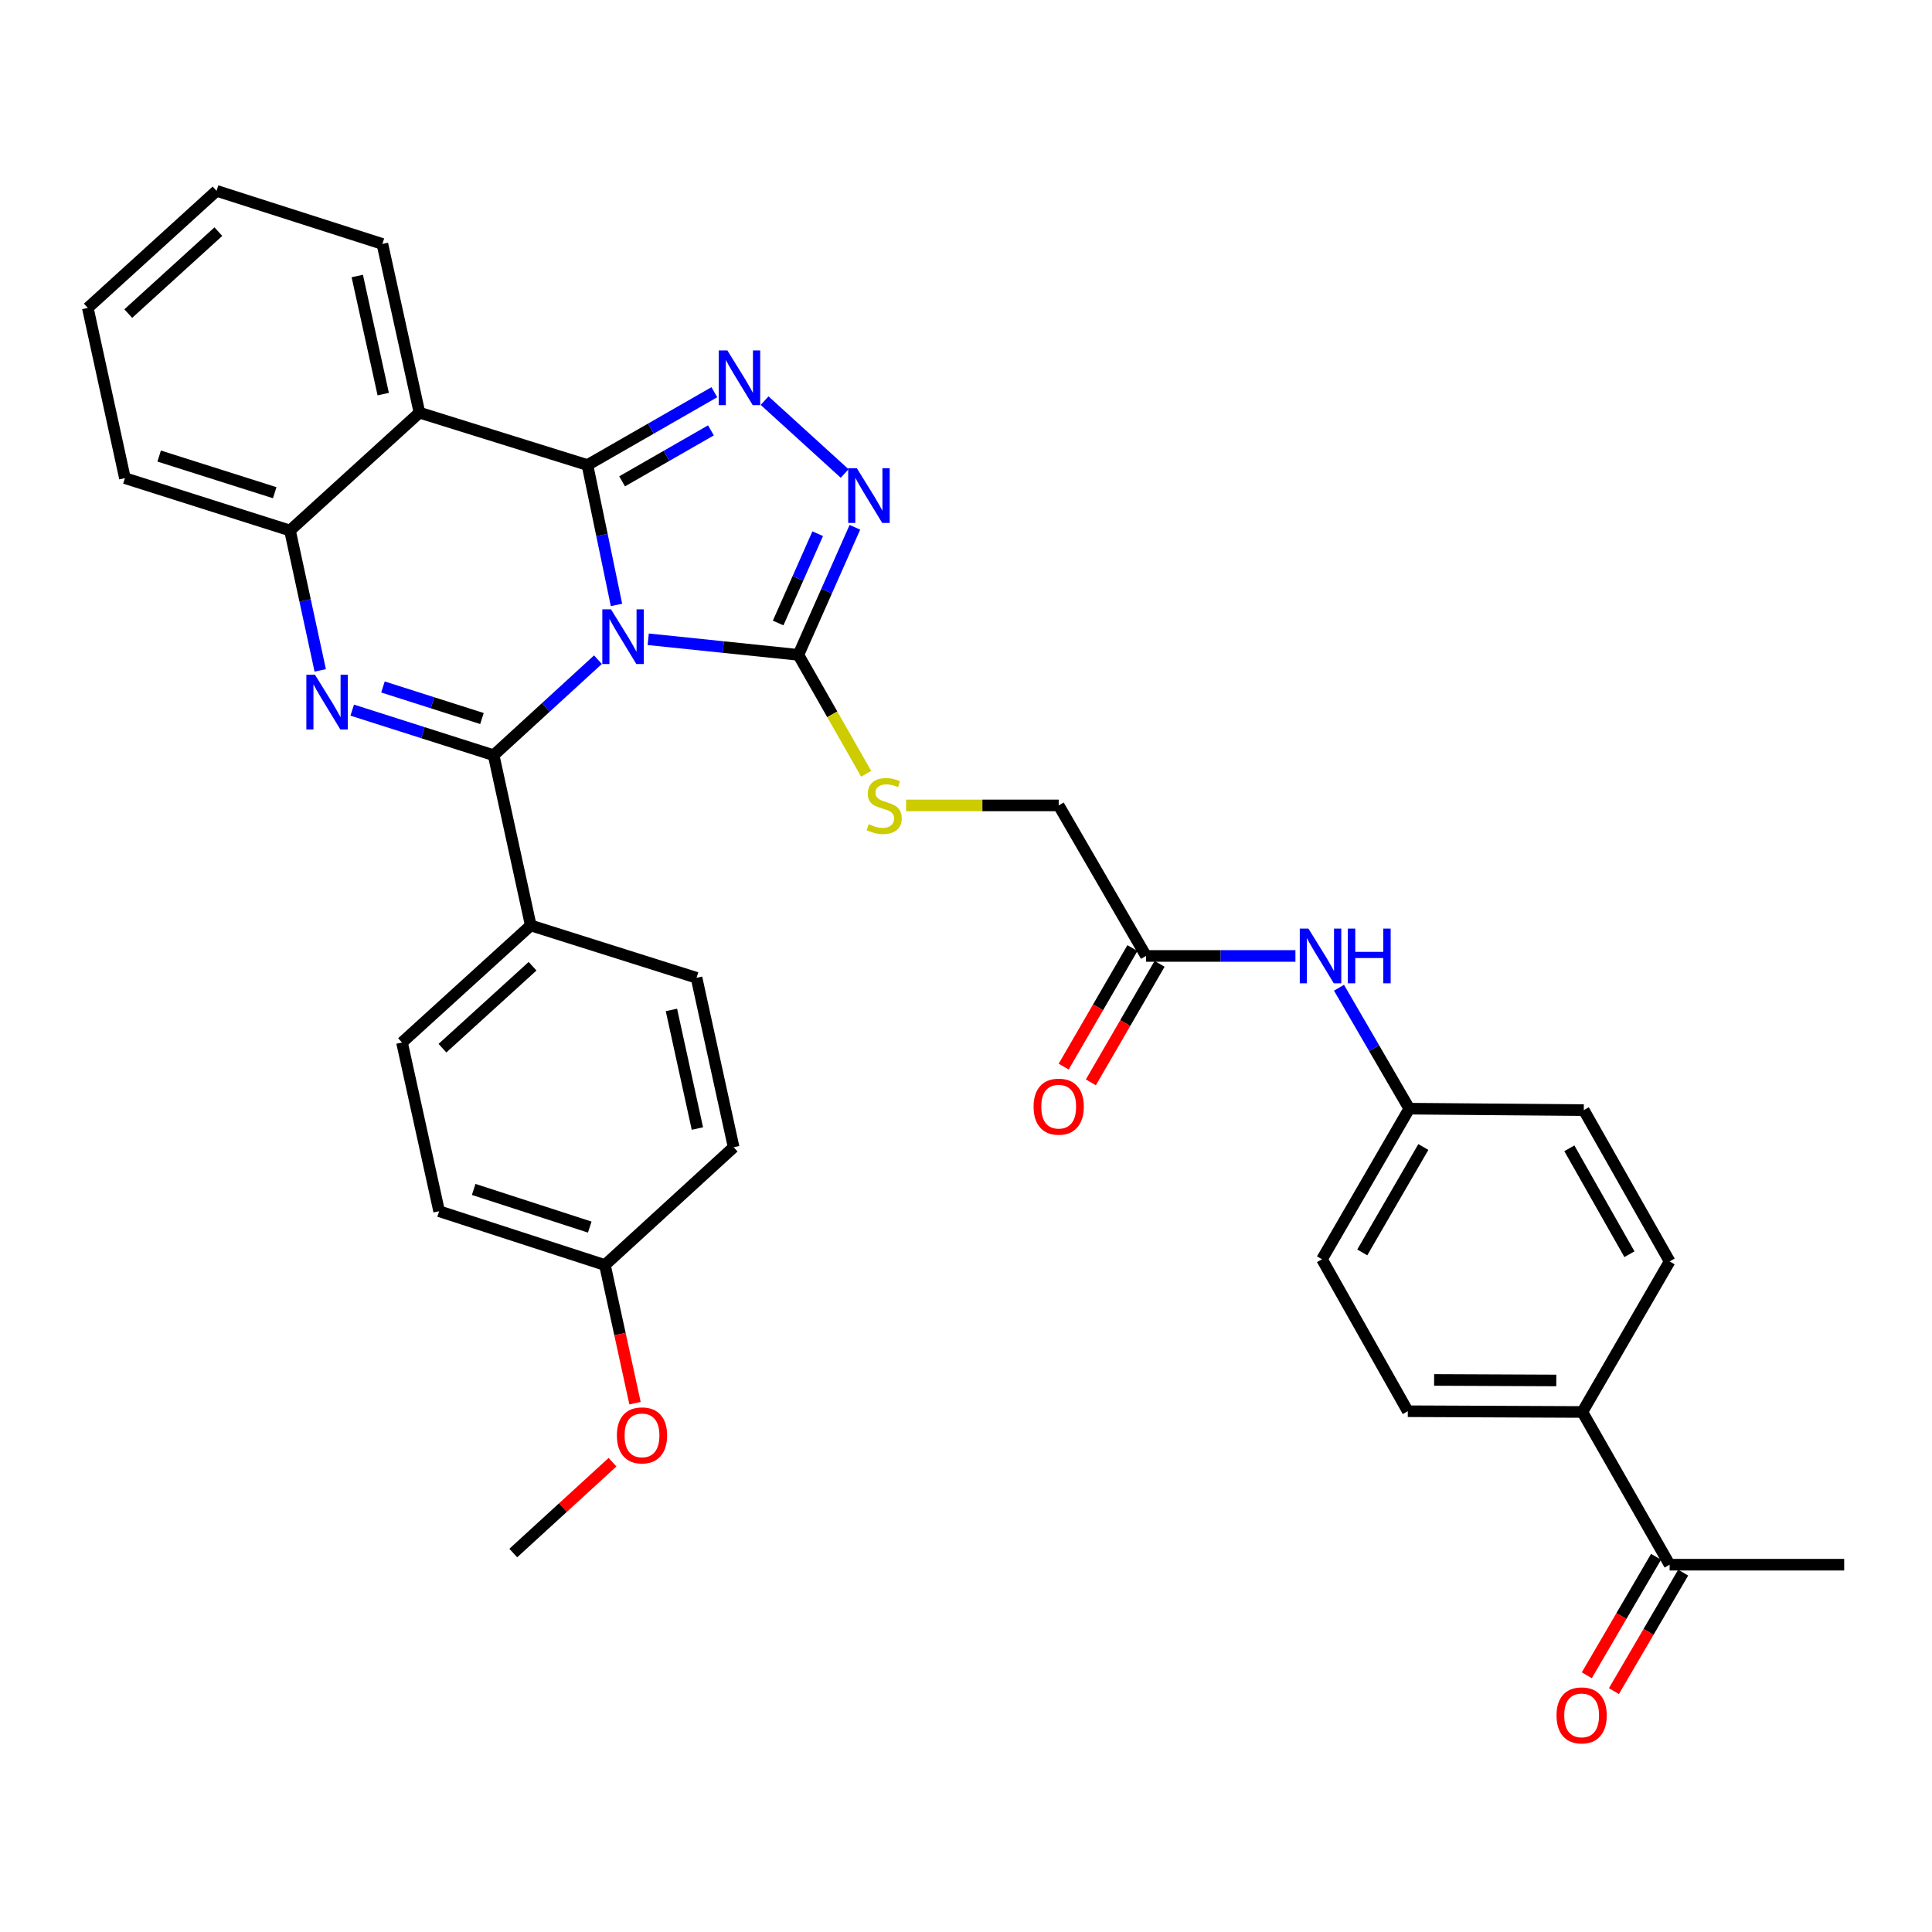 <?xml version='1.0' encoding='iso-8859-1'?>
<svg version='1.1' baseProfile='full'
              xmlns='http://www.w3.org/2000/svg'
                      xmlns:rdkit='http://www.rdkit.org/xml'
                      xmlns:xlink='http://www.w3.org/1999/xlink'
                  xml:space='preserve'
width='1000px' height='1000px' viewBox='0 0 1000 1000'>
<!-- END OF HEADER -->
<rect style='opacity:1.0;fill:#FFFFFF;stroke:none' width='1000' height='1000' x='0' y='0'> </rect>
<path class='bond-0' d='M 319.09,313.108 L 311.575,276.904' style='fill:none;fill-rule:evenodd;stroke:#0000FF;stroke-width:6px;stroke-linecap:butt;stroke-linejoin:miter;stroke-opacity:1' />
<path class='bond-0' d='M 311.575,276.904 L 304.06,240.7' style='fill:none;fill-rule:evenodd;stroke:#000000;stroke-width:6px;stroke-linecap:butt;stroke-linejoin:miter;stroke-opacity:1' />
<path class='bond-1' d='M 309.489,341.455 L 282.5,366.177' style='fill:none;fill-rule:evenodd;stroke:#0000FF;stroke-width:6px;stroke-linecap:butt;stroke-linejoin:miter;stroke-opacity:1' />
<path class='bond-1' d='M 282.5,366.177 L 255.51,390.9' style='fill:none;fill-rule:evenodd;stroke:#000000;stroke-width:6px;stroke-linecap:butt;stroke-linejoin:miter;stroke-opacity:1' />
<path class='bond-4' d='M 335.521,330.888 L 374.381,334.921' style='fill:none;fill-rule:evenodd;stroke:#0000FF;stroke-width:6px;stroke-linecap:butt;stroke-linejoin:miter;stroke-opacity:1' />
<path class='bond-4' d='M 374.381,334.921 L 413.241,338.955' style='fill:none;fill-rule:evenodd;stroke:#000000;stroke-width:6px;stroke-linecap:butt;stroke-linejoin:miter;stroke-opacity:1' />
<path class='bond-3' d='M 304.06,240.7 L 336.898,221.852' style='fill:none;fill-rule:evenodd;stroke:#000000;stroke-width:6px;stroke-linecap:butt;stroke-linejoin:miter;stroke-opacity:1' />
<path class='bond-3' d='M 336.898,221.852 L 369.736,203.004' style='fill:none;fill-rule:evenodd;stroke:#0000FF;stroke-width:6px;stroke-linecap:butt;stroke-linejoin:miter;stroke-opacity:1' />
<path class='bond-3' d='M 322.003,249.144 L 344.99,235.95' style='fill:none;fill-rule:evenodd;stroke:#000000;stroke-width:6px;stroke-linecap:butt;stroke-linejoin:miter;stroke-opacity:1' />
<path class='bond-3' d='M 344.99,235.95 L 367.977,222.757' style='fill:none;fill-rule:evenodd;stroke:#0000FF;stroke-width:6px;stroke-linecap:butt;stroke-linejoin:miter;stroke-opacity:1' />
<path class='bond-5' d='M 304.06,240.7 L 217.111,213.599' style='fill:none;fill-rule:evenodd;stroke:#000000;stroke-width:6px;stroke-linecap:butt;stroke-linejoin:miter;stroke-opacity:1' />
<path class='bond-2' d='M 255.51,390.9 L 218.907,379.232' style='fill:none;fill-rule:evenodd;stroke:#000000;stroke-width:6px;stroke-linecap:butt;stroke-linejoin:miter;stroke-opacity:1' />
<path class='bond-2' d='M 218.907,379.232 L 182.304,367.564' style='fill:none;fill-rule:evenodd;stroke:#0000FF;stroke-width:6px;stroke-linecap:butt;stroke-linejoin:miter;stroke-opacity:1' />
<path class='bond-2' d='M 249.466,371.912 L 223.844,363.745' style='fill:none;fill-rule:evenodd;stroke:#000000;stroke-width:6px;stroke-linecap:butt;stroke-linejoin:miter;stroke-opacity:1' />
<path class='bond-2' d='M 223.844,363.745 L 198.222,355.577' style='fill:none;fill-rule:evenodd;stroke:#0000FF;stroke-width:6px;stroke-linecap:butt;stroke-linejoin:miter;stroke-opacity:1' />
<path class='bond-8' d='M 255.51,390.9 L 274.719,479.004' style='fill:none;fill-rule:evenodd;stroke:#000000;stroke-width:6px;stroke-linecap:butt;stroke-linejoin:miter;stroke-opacity:1' />
<path class='bond-7' d='M 165.749,346.987 L 157.922,310.786' style='fill:none;fill-rule:evenodd;stroke:#0000FF;stroke-width:6px;stroke-linecap:butt;stroke-linejoin:miter;stroke-opacity:1' />
<path class='bond-7' d='M 157.922,310.786 L 150.094,274.584' style='fill:none;fill-rule:evenodd;stroke:#000000;stroke-width:6px;stroke-linecap:butt;stroke-linejoin:miter;stroke-opacity:1' />
<path class='bond-34' d='M 395.75,207.37 L 437.196,245.081' style='fill:none;fill-rule:evenodd;stroke:#0000FF;stroke-width:6px;stroke-linecap:butt;stroke-linejoin:miter;stroke-opacity:1' />
<path class='bond-6' d='M 413.241,338.955 L 427.866,305.941' style='fill:none;fill-rule:evenodd;stroke:#000000;stroke-width:6px;stroke-linecap:butt;stroke-linejoin:miter;stroke-opacity:1' />
<path class='bond-6' d='M 427.866,305.941 L 442.491,272.928' style='fill:none;fill-rule:evenodd;stroke:#0000FF;stroke-width:6px;stroke-linecap:butt;stroke-linejoin:miter;stroke-opacity:1' />
<path class='bond-6' d='M 402.766,322.467 L 413.004,299.358' style='fill:none;fill-rule:evenodd;stroke:#000000;stroke-width:6px;stroke-linecap:butt;stroke-linejoin:miter;stroke-opacity:1' />
<path class='bond-6' d='M 413.004,299.358 L 423.241,276.248' style='fill:none;fill-rule:evenodd;stroke:#0000FF;stroke-width:6px;stroke-linecap:butt;stroke-linejoin:miter;stroke-opacity:1' />
<path class='bond-9' d='M 413.241,338.955 L 430.785,369.737' style='fill:none;fill-rule:evenodd;stroke:#000000;stroke-width:6px;stroke-linecap:butt;stroke-linejoin:miter;stroke-opacity:1' />
<path class='bond-9' d='M 430.785,369.737 L 448.329,400.519' style='fill:none;fill-rule:evenodd;stroke:#CCCC00;stroke-width:6px;stroke-linecap:butt;stroke-linejoin:miter;stroke-opacity:1' />
<path class='bond-22' d='M 217.111,213.599 L 197.921,126.272' style='fill:none;fill-rule:evenodd;stroke:#000000;stroke-width:6px;stroke-linecap:butt;stroke-linejoin:miter;stroke-opacity:1' />
<path class='bond-22' d='M 198.356,203.989 L 184.923,142.86' style='fill:none;fill-rule:evenodd;stroke:#000000;stroke-width:6px;stroke-linecap:butt;stroke-linejoin:miter;stroke-opacity:1' />
<path class='bond-35' d='M 217.111,213.599 L 150.094,274.584' style='fill:none;fill-rule:evenodd;stroke:#000000;stroke-width:6px;stroke-linecap:butt;stroke-linejoin:miter;stroke-opacity:1' />
<path class='bond-28' d='M 150.094,274.584 L 64.654,247.483' style='fill:none;fill-rule:evenodd;stroke:#000000;stroke-width:6px;stroke-linecap:butt;stroke-linejoin:miter;stroke-opacity:1' />
<path class='bond-28' d='M 142.193,255.024 L 82.385,236.053' style='fill:none;fill-rule:evenodd;stroke:#000000;stroke-width:6px;stroke-linecap:butt;stroke-linejoin:miter;stroke-opacity:1' />
<path class='bond-16' d='M 274.719,479.004 L 208.081,539.601' style='fill:none;fill-rule:evenodd;stroke:#000000;stroke-width:6px;stroke-linecap:butt;stroke-linejoin:miter;stroke-opacity:1' />
<path class='bond-16' d='M 275.659,500.12 L 229.012,542.538' style='fill:none;fill-rule:evenodd;stroke:#000000;stroke-width:6px;stroke-linecap:butt;stroke-linejoin:miter;stroke-opacity:1' />
<path class='bond-17' d='M 274.719,479.004 L 360.529,506.106' style='fill:none;fill-rule:evenodd;stroke:#000000;stroke-width:6px;stroke-linecap:butt;stroke-linejoin:miter;stroke-opacity:1' />
<path class='bond-18' d='M 468.993,416.882 L 508.487,416.882' style='fill:none;fill-rule:evenodd;stroke:#CCCC00;stroke-width:6px;stroke-linecap:butt;stroke-linejoin:miter;stroke-opacity:1' />
<path class='bond-18' d='M 508.487,416.882 L 547.98,416.882' style='fill:none;fill-rule:evenodd;stroke:#000000;stroke-width:6px;stroke-linecap:butt;stroke-linejoin:miter;stroke-opacity:1' />
<path class='bond-10' d='M 593.17,494.799 L 547.98,416.882' style='fill:none;fill-rule:evenodd;stroke:#000000;stroke-width:6px;stroke-linecap:butt;stroke-linejoin:miter;stroke-opacity:1' />
<path class='bond-11' d='M 593.17,494.799 L 631.839,494.799' style='fill:none;fill-rule:evenodd;stroke:#000000;stroke-width:6px;stroke-linecap:butt;stroke-linejoin:miter;stroke-opacity:1' />
<path class='bond-11' d='M 631.839,494.799 L 670.507,494.799' style='fill:none;fill-rule:evenodd;stroke:#0000FF;stroke-width:6px;stroke-linecap:butt;stroke-linejoin:miter;stroke-opacity:1' />
<path class='bond-14' d='M 586.139,490.722 L 568.35,521.399' style='fill:none;fill-rule:evenodd;stroke:#000000;stroke-width:6px;stroke-linecap:butt;stroke-linejoin:miter;stroke-opacity:1' />
<path class='bond-14' d='M 568.35,521.399 L 550.56,552.076' style='fill:none;fill-rule:evenodd;stroke:#FF0000;stroke-width:6px;stroke-linecap:butt;stroke-linejoin:miter;stroke-opacity:1' />
<path class='bond-14' d='M 600.201,498.876 L 582.412,529.554' style='fill:none;fill-rule:evenodd;stroke:#000000;stroke-width:6px;stroke-linecap:butt;stroke-linejoin:miter;stroke-opacity:1' />
<path class='bond-14' d='M 582.412,529.554 L 564.622,560.231' style='fill:none;fill-rule:evenodd;stroke:#FF0000;stroke-width:6px;stroke-linecap:butt;stroke-linejoin:miter;stroke-opacity:1' />
<path class='bond-21' d='M 693.061,511.245 L 711.248,542.545' style='fill:none;fill-rule:evenodd;stroke:#0000FF;stroke-width:6px;stroke-linecap:butt;stroke-linejoin:miter;stroke-opacity:1' />
<path class='bond-21' d='M 711.248,542.545 L 729.436,573.845' style='fill:none;fill-rule:evenodd;stroke:#000000;stroke-width:6px;stroke-linecap:butt;stroke-linejoin:miter;stroke-opacity:1' />
<path class='bond-12' d='M 864.193,809.882 L 819.021,730.836' style='fill:none;fill-rule:evenodd;stroke:#000000;stroke-width:6px;stroke-linecap:butt;stroke-linejoin:miter;stroke-opacity:1' />
<path class='bond-15' d='M 857.176,805.781 L 839.249,836.452' style='fill:none;fill-rule:evenodd;stroke:#000000;stroke-width:6px;stroke-linecap:butt;stroke-linejoin:miter;stroke-opacity:1' />
<path class='bond-15' d='M 839.249,836.452 L 821.322,867.122' style='fill:none;fill-rule:evenodd;stroke:#FF0000;stroke-width:6px;stroke-linecap:butt;stroke-linejoin:miter;stroke-opacity:1' />
<path class='bond-15' d='M 871.21,813.984 L 853.283,844.654' style='fill:none;fill-rule:evenodd;stroke:#000000;stroke-width:6px;stroke-linecap:butt;stroke-linejoin:miter;stroke-opacity:1' />
<path class='bond-15' d='M 853.283,844.654 L 835.356,875.325' style='fill:none;fill-rule:evenodd;stroke:#FF0000;stroke-width:6px;stroke-linecap:butt;stroke-linejoin:miter;stroke-opacity:1' />
<path class='bond-30' d='M 864.193,809.882 L 954.545,809.882' style='fill:none;fill-rule:evenodd;stroke:#000000;stroke-width:6px;stroke-linecap:butt;stroke-linejoin:miter;stroke-opacity:1' />
<path class='bond-13' d='M 819.021,730.836 L 728.677,730.448' style='fill:none;fill-rule:evenodd;stroke:#000000;stroke-width:6px;stroke-linecap:butt;stroke-linejoin:miter;stroke-opacity:1' />
<path class='bond-13' d='M 805.539,714.523 L 742.298,714.251' style='fill:none;fill-rule:evenodd;stroke:#000000;stroke-width:6px;stroke-linecap:butt;stroke-linejoin:miter;stroke-opacity:1' />
<path class='bond-38' d='M 819.021,730.836 L 864.193,652.91' style='fill:none;fill-rule:evenodd;stroke:#000000;stroke-width:6px;stroke-linecap:butt;stroke-linejoin:miter;stroke-opacity:1' />
<path class='bond-27' d='M 208.081,539.601 L 227.289,626.928' style='fill:none;fill-rule:evenodd;stroke:#000000;stroke-width:6px;stroke-linecap:butt;stroke-linejoin:miter;stroke-opacity:1' />
<path class='bond-26' d='M 360.529,506.106 L 379.728,593.803' style='fill:none;fill-rule:evenodd;stroke:#000000;stroke-width:6px;stroke-linecap:butt;stroke-linejoin:miter;stroke-opacity:1' />
<path class='bond-26' d='M 347.529,522.737 L 360.969,584.125' style='fill:none;fill-rule:evenodd;stroke:#000000;stroke-width:6px;stroke-linecap:butt;stroke-linejoin:miter;stroke-opacity:1' />
<path class='bond-19' d='M 728.677,730.448 L 684.264,651.79' style='fill:none;fill-rule:evenodd;stroke:#000000;stroke-width:6px;stroke-linecap:butt;stroke-linejoin:miter;stroke-opacity:1' />
<path class='bond-20' d='M 864.193,652.91 L 819.77,574.595' style='fill:none;fill-rule:evenodd;stroke:#000000;stroke-width:6px;stroke-linecap:butt;stroke-linejoin:miter;stroke-opacity:1' />
<path class='bond-20' d='M 843.39,649.183 L 812.295,594.362' style='fill:none;fill-rule:evenodd;stroke:#000000;stroke-width:6px;stroke-linecap:butt;stroke-linejoin:miter;stroke-opacity:1' />
<path class='bond-24' d='M 729.436,573.845 L 819.77,574.595' style='fill:none;fill-rule:evenodd;stroke:#000000;stroke-width:6px;stroke-linecap:butt;stroke-linejoin:miter;stroke-opacity:1' />
<path class='bond-25' d='M 729.436,573.845 L 684.264,651.79' style='fill:none;fill-rule:evenodd;stroke:#000000;stroke-width:6px;stroke-linecap:butt;stroke-linejoin:miter;stroke-opacity:1' />
<path class='bond-25' d='M 736.724,593.688 L 705.104,648.249' style='fill:none;fill-rule:evenodd;stroke:#000000;stroke-width:6px;stroke-linecap:butt;stroke-linejoin:miter;stroke-opacity:1' />
<path class='bond-32' d='M 197.921,126.272 L 112.084,98.782' style='fill:none;fill-rule:evenodd;stroke:#000000;stroke-width:6px;stroke-linecap:butt;stroke-linejoin:miter;stroke-opacity:1' />
<path class='bond-23' d='M 313.108,654.779 L 379.728,593.803' style='fill:none;fill-rule:evenodd;stroke:#000000;stroke-width:6px;stroke-linecap:butt;stroke-linejoin:miter;stroke-opacity:1' />
<path class='bond-29' d='M 313.108,654.779 L 320.898,690.535' style='fill:none;fill-rule:evenodd;stroke:#000000;stroke-width:6px;stroke-linecap:butt;stroke-linejoin:miter;stroke-opacity:1' />
<path class='bond-29' d='M 320.898,690.535 L 328.688,726.291' style='fill:none;fill-rule:evenodd;stroke:#FF0000;stroke-width:6px;stroke-linecap:butt;stroke-linejoin:miter;stroke-opacity:1' />
<path class='bond-36' d='M 313.108,654.779 L 227.289,626.928' style='fill:none;fill-rule:evenodd;stroke:#000000;stroke-width:6px;stroke-linecap:butt;stroke-linejoin:miter;stroke-opacity:1' />
<path class='bond-36' d='M 305.253,635.14 L 245.18,615.644' style='fill:none;fill-rule:evenodd;stroke:#000000;stroke-width:6px;stroke-linecap:butt;stroke-linejoin:miter;stroke-opacity:1' />
<path class='bond-33' d='M 64.654,247.483 L 45.455,159.378' style='fill:none;fill-rule:evenodd;stroke:#000000;stroke-width:6px;stroke-linecap:butt;stroke-linejoin:miter;stroke-opacity:1' />
<path class='bond-31' d='M 317.041,756.831 L 291.355,780.34' style='fill:none;fill-rule:evenodd;stroke:#FF0000;stroke-width:6px;stroke-linecap:butt;stroke-linejoin:miter;stroke-opacity:1' />
<path class='bond-31' d='M 291.355,780.34 L 265.67,803.85' style='fill:none;fill-rule:evenodd;stroke:#000000;stroke-width:6px;stroke-linecap:butt;stroke-linejoin:miter;stroke-opacity:1' />
<path class='bond-37' d='M 112.084,98.782 L 45.455,159.378' style='fill:none;fill-rule:evenodd;stroke:#000000;stroke-width:6px;stroke-linecap:butt;stroke-linejoin:miter;stroke-opacity:1' />
<path class='bond-37' d='M 113.026,119.897 L 66.386,162.315' style='fill:none;fill-rule:evenodd;stroke:#000000;stroke-width:6px;stroke-linecap:butt;stroke-linejoin:miter;stroke-opacity:1' />
<path  class='atom-0' d='M 316.24 315.376
L 325.52 330.376
Q 326.44 331.856, 327.92 334.536
Q 329.4 337.216, 329.48 337.376
L 329.48 315.376
L 333.24 315.376
L 333.24 343.696
L 329.36 343.696
L 319.4 327.296
Q 318.24 325.376, 317 323.176
Q 315.8 320.976, 315.44 320.296
L 315.44 343.696
L 311.76 343.696
L 311.76 315.376
L 316.24 315.376
' fill='#0000FF'/>
<path  class='atom-3' d='M 163.042 349.259
L 172.322 364.259
Q 173.242 365.739, 174.722 368.419
Q 176.202 371.099, 176.282 371.259
L 176.282 349.259
L 180.042 349.259
L 180.042 377.579
L 176.162 377.579
L 166.202 361.179
Q 165.042 359.259, 163.802 357.059
Q 162.602 354.859, 162.242 354.179
L 162.242 377.579
L 158.562 377.579
L 158.562 349.259
L 163.042 349.259
' fill='#0000FF'/>
<path  class='atom-4' d='M 376.485 181.378
L 385.765 196.378
Q 386.685 197.858, 388.165 200.538
Q 389.645 203.218, 389.725 203.378
L 389.725 181.378
L 393.485 181.378
L 393.485 209.698
L 389.605 209.698
L 379.645 193.298
Q 378.485 191.378, 377.245 189.178
Q 376.045 186.978, 375.685 186.298
L 375.685 209.698
L 372.005 209.698
L 372.005 181.378
L 376.485 181.378
' fill='#0000FF'/>
<path  class='atom-7' d='M 443.502 242.353
L 452.782 257.353
Q 453.702 258.833, 455.182 261.513
Q 456.662 264.193, 456.742 264.353
L 456.742 242.353
L 460.502 242.353
L 460.502 270.673
L 456.622 270.673
L 446.662 254.273
Q 445.502 252.353, 444.262 250.153
Q 443.062 247.953, 442.702 247.273
L 442.702 270.673
L 439.022 270.673
L 439.022 242.353
L 443.502 242.353
' fill='#0000FF'/>
<path  class='atom-10' d='M 449.655 426.602
Q 449.975 426.722, 451.295 427.282
Q 452.615 427.842, 454.055 428.202
Q 455.535 428.522, 456.975 428.522
Q 459.655 428.522, 461.215 427.242
Q 462.775 425.922, 462.775 423.642
Q 462.775 422.082, 461.975 421.122
Q 461.215 420.162, 460.015 419.642
Q 458.815 419.122, 456.815 418.522
Q 454.295 417.762, 452.775 417.042
Q 451.295 416.322, 450.215 414.802
Q 449.175 413.282, 449.175 410.722
Q 449.175 407.162, 451.575 404.962
Q 454.015 402.762, 458.815 402.762
Q 462.095 402.762, 465.815 404.322
L 464.895 407.402
Q 461.495 406.002, 458.935 406.002
Q 456.175 406.002, 454.655 407.162
Q 453.135 408.282, 453.175 410.242
Q 453.175 411.762, 453.935 412.682
Q 454.735 413.602, 455.855 414.122
Q 457.015 414.642, 458.935 415.242
Q 461.495 416.042, 463.015 416.842
Q 464.535 417.642, 465.615 419.282
Q 466.735 420.882, 466.735 423.642
Q 466.735 427.562, 464.095 429.682
Q 461.495 431.762, 457.135 431.762
Q 454.615 431.762, 452.695 431.202
Q 450.815 430.682, 448.575 429.762
L 449.655 426.602
' fill='#CCCC00'/>
<path  class='atom-12' d='M 677.245 480.639
L 686.525 495.639
Q 687.445 497.119, 688.925 499.799
Q 690.405 502.479, 690.485 502.639
L 690.485 480.639
L 694.245 480.639
L 694.245 508.959
L 690.365 508.959
L 680.405 492.559
Q 679.245 490.639, 678.005 488.439
Q 676.805 486.239, 676.445 485.559
L 676.445 508.959
L 672.765 508.959
L 672.765 480.639
L 677.245 480.639
' fill='#0000FF'/>
<path  class='atom-12' d='M 697.645 480.639
L 701.485 480.639
L 701.485 492.679
L 715.965 492.679
L 715.965 480.639
L 719.805 480.639
L 719.805 508.959
L 715.965 508.959
L 715.965 495.879
L 701.485 495.879
L 701.485 508.959
L 697.645 508.959
L 697.645 480.639
' fill='#0000FF'/>
<path  class='atom-15' d='M 534.98 572.806
Q 534.98 566.006, 538.34 562.206
Q 541.7 558.406, 547.98 558.406
Q 554.26 558.406, 557.62 562.206
Q 560.98 566.006, 560.98 572.806
Q 560.98 579.686, 557.58 583.606
Q 554.18 587.486, 547.98 587.486
Q 541.74 587.486, 538.34 583.606
Q 534.98 579.726, 534.98 572.806
M 547.98 584.286
Q 552.3 584.286, 554.62 581.406
Q 556.98 578.486, 556.98 572.806
Q 556.98 567.246, 554.62 564.446
Q 552.3 561.606, 547.98 561.606
Q 543.66 561.606, 541.3 564.406
Q 538.98 567.206, 538.98 572.806
Q 538.98 578.526, 541.3 581.406
Q 543.66 584.286, 547.98 584.286
' fill='#FF0000'/>
<path  class='atom-16' d='M 805.651 887.88
Q 805.651 881.08, 809.011 877.28
Q 812.371 873.48, 818.651 873.48
Q 824.931 873.48, 828.291 877.28
Q 831.651 881.08, 831.651 887.88
Q 831.651 894.76, 828.251 898.68
Q 824.851 902.56, 818.651 902.56
Q 812.411 902.56, 809.011 898.68
Q 805.651 894.8, 805.651 887.88
M 818.651 899.36
Q 822.971 899.36, 825.291 896.48
Q 827.651 893.56, 827.651 887.88
Q 827.651 882.32, 825.291 879.52
Q 822.971 876.68, 818.651 876.68
Q 814.331 876.68, 811.971 879.48
Q 809.651 882.28, 809.651 887.88
Q 809.651 893.6, 811.971 896.48
Q 814.331 899.36, 818.651 899.36
' fill='#FF0000'/>
<path  class='atom-30' d='M 319.299 742.945
Q 319.299 736.145, 322.659 732.345
Q 326.019 728.545, 332.299 728.545
Q 338.579 728.545, 341.939 732.345
Q 345.299 736.145, 345.299 742.945
Q 345.299 749.825, 341.899 753.745
Q 338.499 757.625, 332.299 757.625
Q 326.059 757.625, 322.659 753.745
Q 319.299 749.865, 319.299 742.945
M 332.299 754.425
Q 336.619 754.425, 338.939 751.545
Q 341.299 748.625, 341.299 742.945
Q 341.299 737.385, 338.939 734.585
Q 336.619 731.745, 332.299 731.745
Q 327.979 731.745, 325.619 734.545
Q 323.299 737.345, 323.299 742.945
Q 323.299 748.665, 325.619 751.545
Q 327.979 754.425, 332.299 754.425
' fill='#FF0000'/>
</svg>
